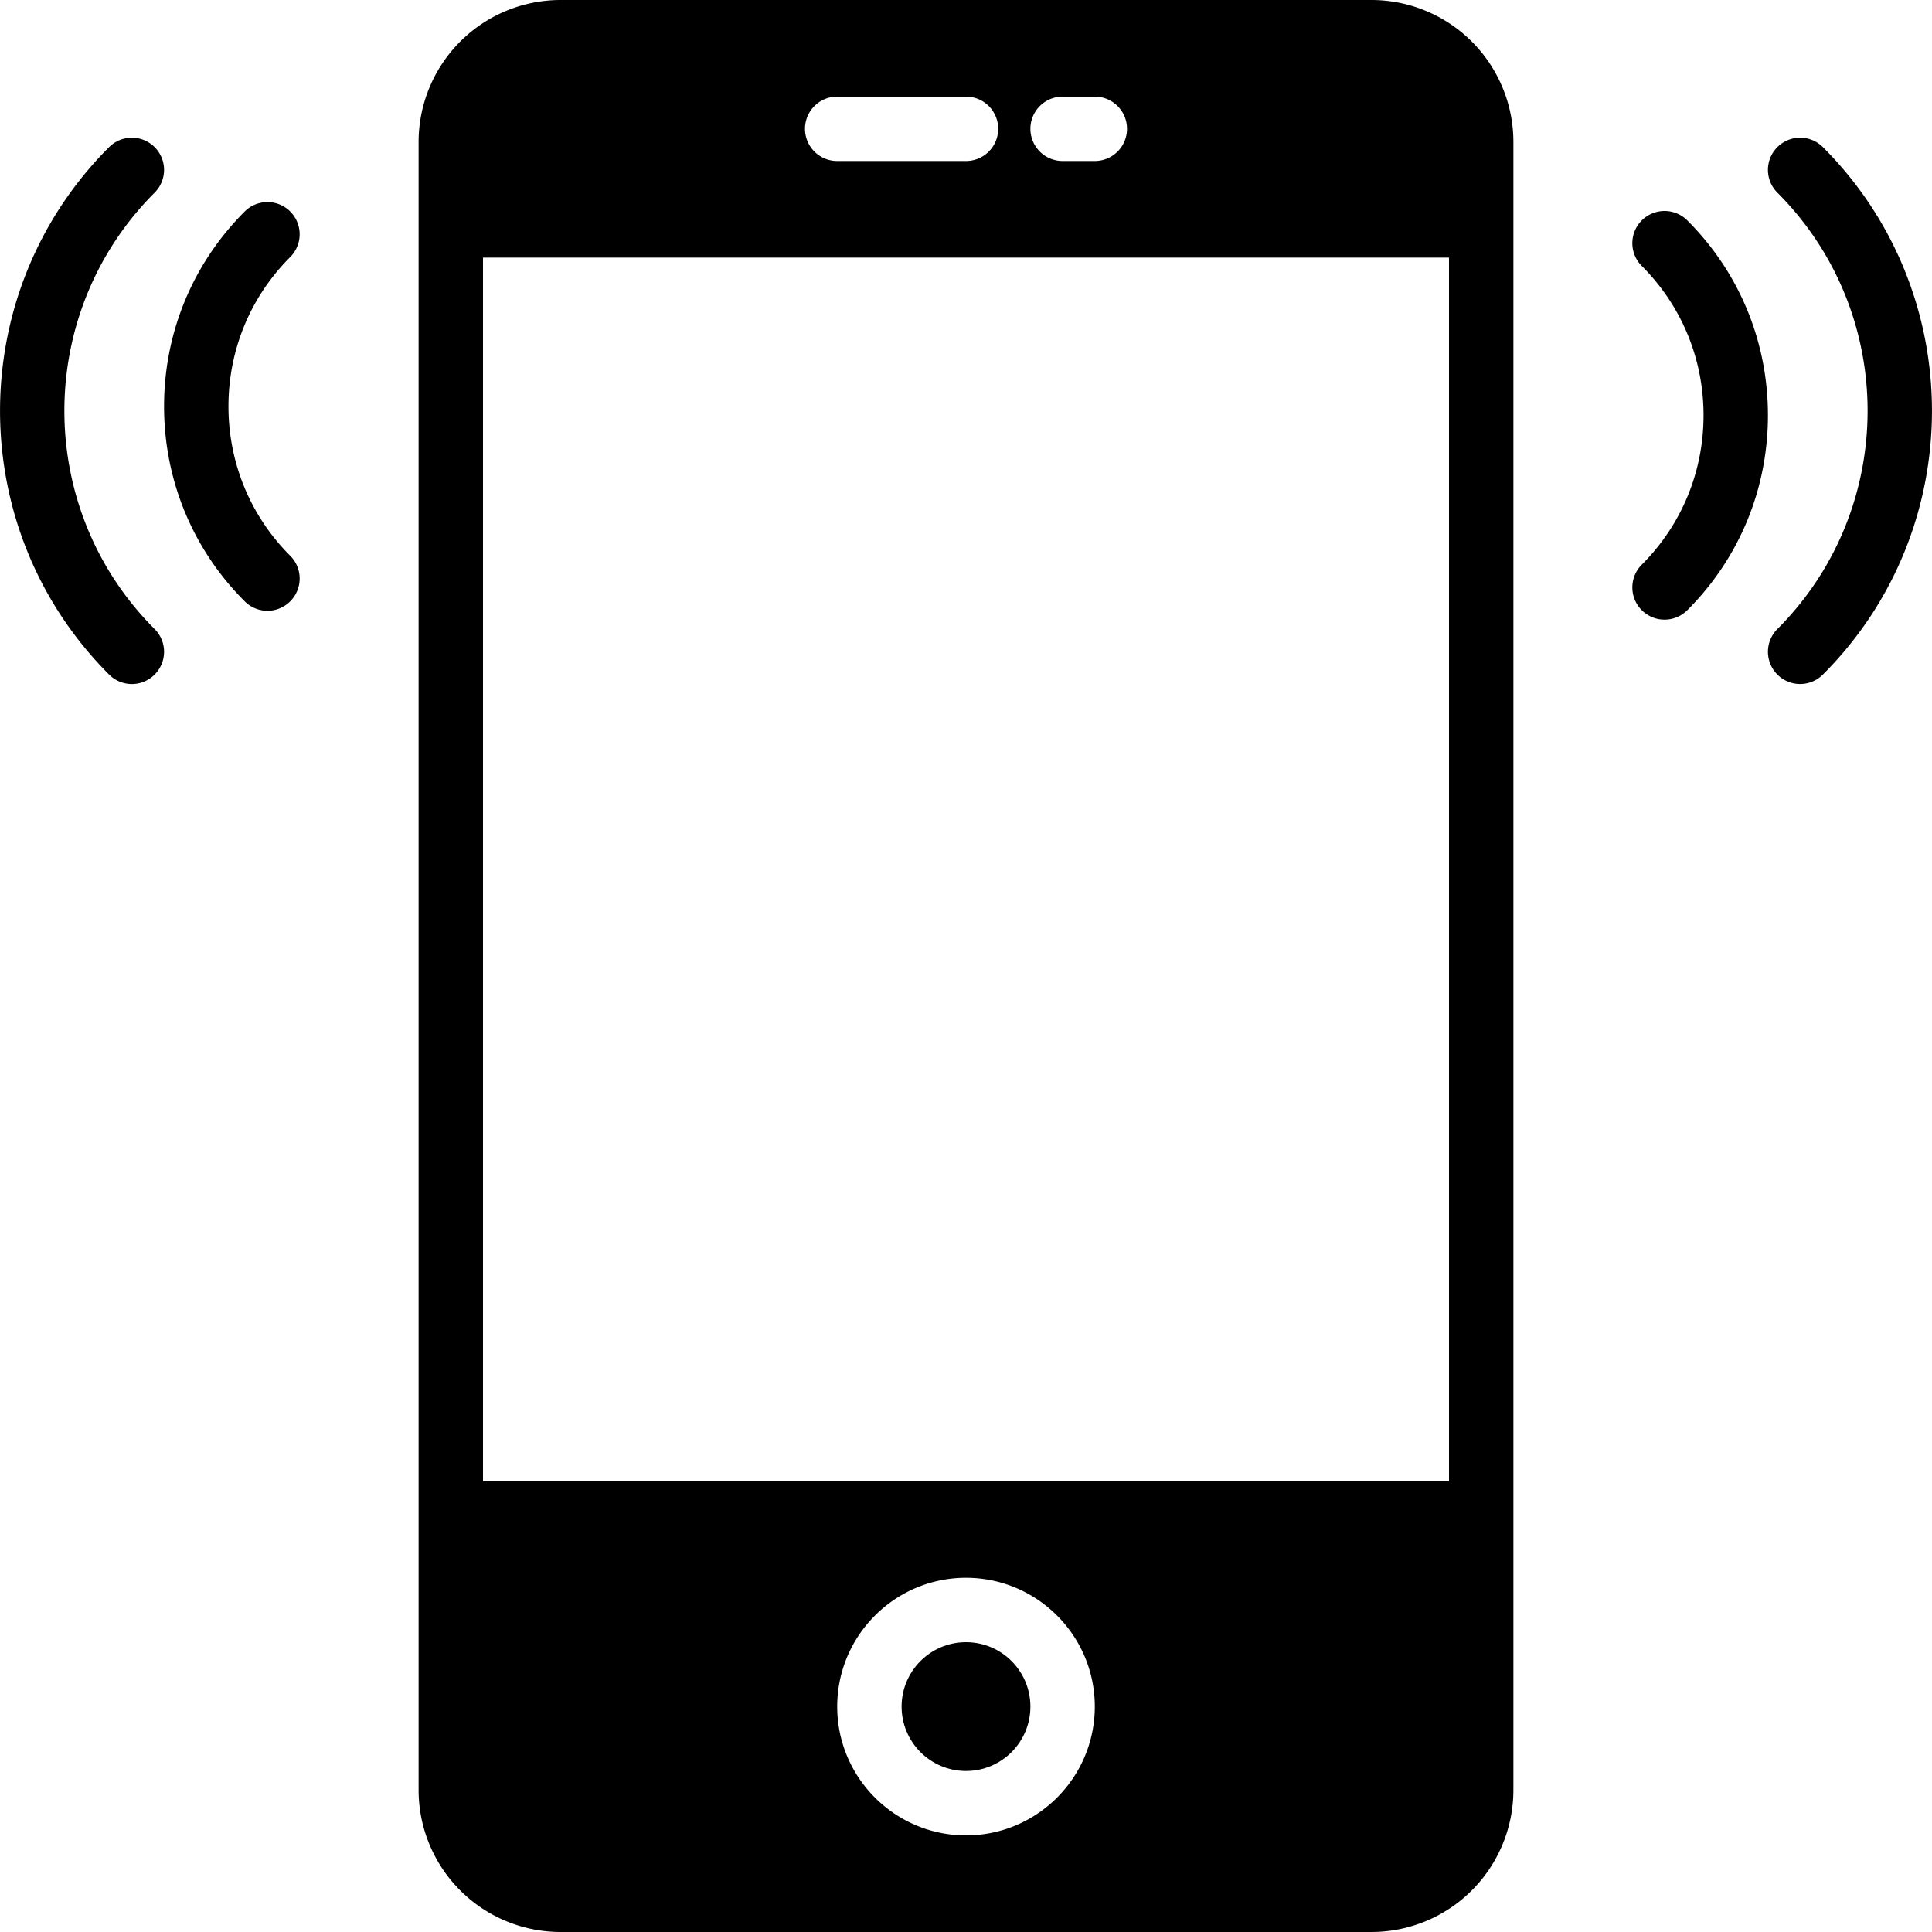 <svg version="1.1" id="Capa_1" xmlns="http://www.w3.org/2000/svg" x="0" y="0" viewBox="0 0 60 60" xml:space="preserve"><path d="M56.612 4.569a.999.999 0 1 0-1.414 1.414c3.736 3.736 3.736 9.815 0 13.552a.999.999 0 1 0 1.414 1.414c4.516-4.515 4.516-11.864 0-16.38z"/><path d="M52.401 6.845a.999.999 0 1 0-1.414 1.414c1.237 1.237 1.918 2.885 1.918 4.639s-.681 3.401-1.918 4.638a.999.999 0 1 0 1.414 1.414c1.615-1.614 2.504-3.764 2.504-6.052s-.888-4.439-2.504-6.053zM4.802 5.983a.999.999 0 1 0-1.414-1.414c-4.516 4.516-4.516 11.864 0 16.38a.997.997 0 0 0 1.414 0 .999.999 0 0 0 0-1.414c-3.737-3.736-3.737-9.815 0-13.552z"/><path d="M9.013 6.569a.999.999 0 0 0-1.414 0c-1.615 1.614-2.504 3.764-2.504 6.052s.889 4.438 2.504 6.053a.997.997 0 0 0 1.414 0 .999.999 0 0 0 0-1.414c-1.237-1.237-1.918-2.885-1.918-4.639s.68-3.401 1.918-4.638a1 1 0 0 0 0-1.414z"/><circle cx="30" cy="53" r="2"/><path d="M42.595 0h-25.19A4.41 4.41 0 0 0 13 4.405v51.189A4.41 4.41 0 0 0 17.405 60h25.189A4.41 4.41 0 0 0 47 55.595V4.405A4.41 4.41 0 0 0 42.595 0zM33 3h1a1 1 0 1 1 0 2h-1a1 1 0 1 1 0-2zm-7 0h4a1 1 0 1 1 0 2h-4a1 1 0 1 1 0-2zm4 54c-2.206 0-4-1.794-4-4s1.794-4 4-4 4 1.794 4 4-1.794 4-4 4zm15-11H15V8h30v38z"/></svg>